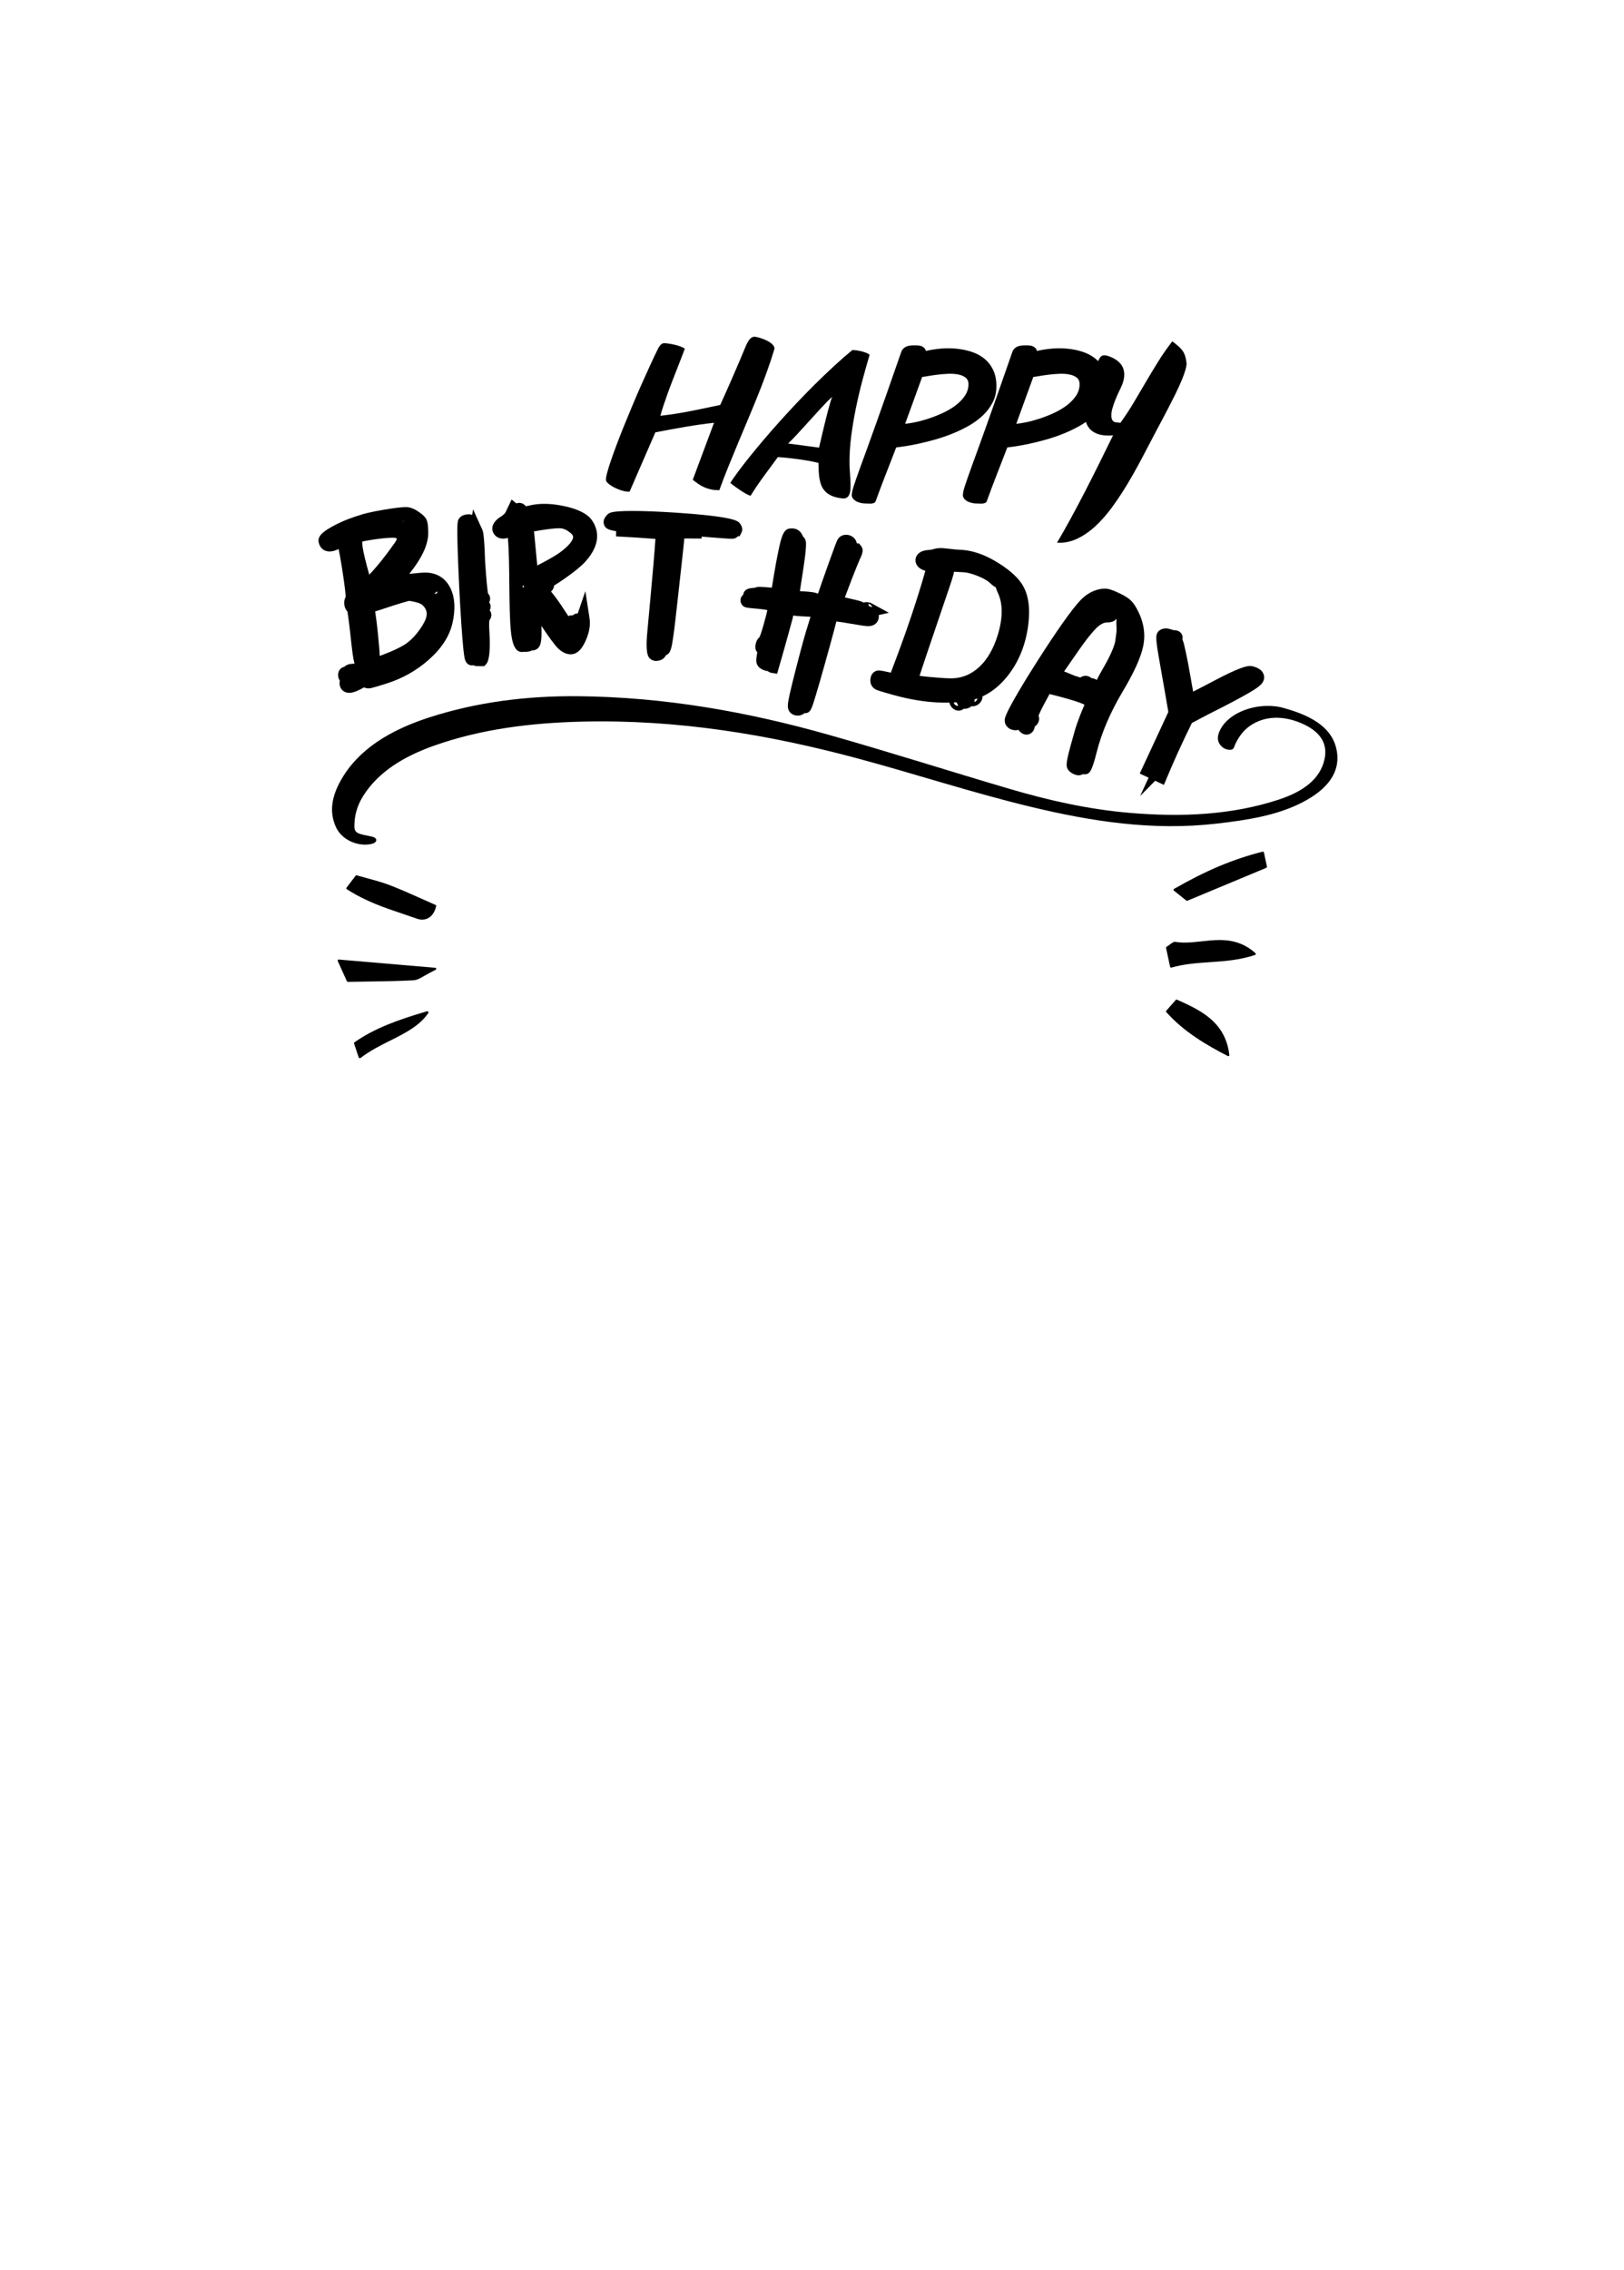 <?xml version="1.0" encoding="utf-8"?>
<!-- Generator: Adobe Illustrator 16.0.0, SVG Export Plug-In . SVG Version: 6.00 Build 0)  -->
<!DOCTYPE svg PUBLIC "-//W3C//DTD SVG 1.1//EN" "http://www.w3.org/Graphics/SVG/1.1/DTD/svg11.dtd">
<svg version="1.1" id="圖層_1" xmlns="http://www.w3.org/2000/svg" xmlns:xlink="http://www.w3.org/1999/xlink" x="0px" y="0px"
	 width="301.139px" height="420.75px" viewBox="0 0 301.139 420.75" enable-background="new 0 0 301.139 420.75"
	 xml:space="preserve">
<g>
	<path d="M112.655,89.497c0.17,0.169,0.384,0.337,0.643,0.506c0.258,0.169,0.545,0.326,0.857,0.472
		c0.314,0.146,0.632,0.273,0.944,0.38c0.315,0.107,0.616,0.186,0.902,0.235c0.286,0.051,0.537,0.06,0.751,0.025l4.771-10.978
		c0.845-0.168,1.739-0.339,2.689-0.514s1.906-0.343,2.867-0.506s1.896-0.31,2.808-0.438c0.91-0.129,1.748-0.233,2.513-0.313
		l-3.944,10.573c0.394,0.304,0.765,0.573,1.111,0.81c0.35,0.237,0.713,0.436,1.098,0.599c0.382,0.163,0.79,0.29,1.223,0.38
		s0.931,0.135,1.493,0.135c0.494-1.372,1.036-2.785,1.627-4.241c0.59-1.456,1.197-2.932,1.82-4.427
		c0.625-1.495,1.254-2.996,1.889-4.503c0.635-1.506,1.251-3.001,1.847-4.484c0.598-1.484,1.152-2.945,1.67-4.385
		c0.519-1.438,0.979-2.839,1.384-4.199c0-0.213-0.078-0.418-0.235-0.615c-0.157-0.196-0.354-0.377-0.591-0.54
		c-0.235-0.162-0.503-0.309-0.803-0.438c-0.298-0.13-0.579-0.239-0.852-0.329c-0.27-0.09-0.518-0.16-0.741-0.211
		c-0.226-0.051-0.389-0.076-0.489-0.076c-0.338,0-0.641,0.163-0.909,0.489c-0.271,0.326-0.539,0.826-0.811,1.5
		c-0.293,0.731-0.645,1.572-1.055,2.521c-0.41,0.95-0.829,1.92-1.256,2.909c-0.43,0.989-0.848,1.942-1.257,2.858
		c-0.41,0.916-0.769,1.706-1.07,2.369c-1.091,0.225-2.083,0.433-2.979,0.624c-0.894,0.191-1.762,0.368-2.604,0.531
		s-1.706,0.314-2.588,0.455c-0.883,0.141-1.858,0.272-2.926,0.396c0.155-0.585,0.354-1.24,0.599-1.965
		c0.241-0.725,0.503-1.478,0.784-2.26c0.278-0.781,0.576-1.565,0.885-2.352c0.31-0.787,0.604-1.544,0.886-2.269
		c0.281-0.726,0.542-1.396,0.784-2.015c0.241-0.618,0.441-1.147,0.599-1.586c-0.225-0.157-0.521-0.3-0.886-0.43
		c-0.365-0.129-0.742-0.236-1.129-0.32c-0.389-0.085-0.748-0.149-1.08-0.194c-0.331-0.044-0.568-0.067-0.717-0.067
		c-0.247,0-0.466,0.096-0.657,0.287c-0.189,0.191-0.383,0.483-0.573,0.877c-0.428,0.866-0.894,1.849-1.397,2.95
		c-0.506,1.103-1.032,2.266-1.577,3.491c-0.545,1.225-1.09,2.487-1.636,3.785c-0.546,1.299-1.071,2.569-1.576,3.812
		c-0.507,1.242-0.973,2.431-1.4,3.566c-0.427,1.136-0.795,2.158-1.104,3.069c-0.311,0.91-0.545,1.681-0.708,2.311
		c-0.163,0.629-0.222,1.057-0.177,1.28C112.391,89.177,112.486,89.328,112.655,89.497z"/>
	<path d="M138.952,84.733c-0.781,0.973-1.472,1.863-2.066,2.673c-0.596,0.809-1.085,1.507-1.467,2.091
		c0.259,0.225,0.582,0.478,0.97,0.759c0.388,0.281,0.772,0.545,1.155,0.792c0.382,0.248,0.728,0.45,1.037,0.607
		c0.309,0.158,0.514,0.23,0.613,0.22c0.326-0.54,0.713-1.136,1.154-1.788c0.444-0.651,0.903-1.301,1.375-1.947
		c0.475-0.646,0.93-1.268,1.374-1.863c0.444-0.595,0.823-1.113,1.139-1.552c0.573,0.034,1.182,0.085,1.821,0.151
		c0.643,0.067,1.29,0.146,1.947,0.236c0.657,0.09,1.308,0.191,1.947,0.304c0.641,0.112,1.248,0.242,1.819,0.389
		c0.014,0.494,0.025,0.989,0.042,1.483c0.02,0.495,0.065,0.973,0.146,1.434s0.203,0.896,0.371,1.307
		c0.169,0.41,0.416,0.778,0.742,1.104c0.324,0.326,0.743,0.596,1.257,0.81c0.511,0.213,1.143,0.359,1.896,0.438
		c0.371,0.033,0.663-0.034,0.877-0.203c0.214-0.168,0.368-0.415,0.464-0.741c0.097-0.326,0.146-0.711,0.151-1.155
		c0.005-0.444-0.006-0.922-0.034-1.434c-0.025-0.512-0.062-1.042-0.101-1.594c-0.039-0.551-0.061-1.09-0.061-1.618
		c0-1.54,0.109-3.156,0.328-4.849c0.222-1.691,0.504-3.392,0.854-5.101c0.349-1.709,0.745-3.4,1.188-5.076
		c0.444-1.675,0.893-3.266,1.341-4.772c0.022-0.078-0.068-0.174-0.276-0.286c-0.209-0.112-0.478-0.219-0.802-0.32
		c-0.326-0.101-0.682-0.186-1.063-0.253c-0.383-0.067-0.726-0.102-1.029-0.102c-1.136,0.934-2.288,1.939-3.457,3.019
		s-2.333,2.192-3.488,3.339c-1.158,1.147-2.298,2.313-3.415,3.499c-1.118,1.187-2.197,2.358-3.237,3.517
		c-1.04,1.157-2.023,2.284-2.951,3.381C140.587,82.727,139.733,83.761,138.952,84.733z M147.627,80.695
		c0.518-0.552,1.034-1.113,1.552-1.688c0.518-0.572,1.031-1.141,1.543-1.702c0.512-0.563,0.992-1.088,1.442-1.577
		c0.447-0.489,0.86-0.925,1.237-1.307c0.376-0.383,0.694-0.675,0.953-0.877c-0.102,0.157-0.223,0.469-0.361,0.936
		c-0.142,0.467-0.292,1.01-0.455,1.627c-0.163,0.619-0.332,1.282-0.506,1.99c-0.177,0.708-0.34,1.383-0.489,2.023
		c-0.151,0.64-0.286,1.217-0.404,1.729c-0.118,0.512-0.205,0.886-0.262,1.121l-5.733-0.759
		C146.615,81.752,147.11,81.245,147.627,80.695z"/>
	<path d="M159.626,86.327c-0.332,0.91-0.604,1.672-0.818,2.284c-0.213,0.613-0.385,1.122-0.515,1.526
		c-0.129,0.405-0.219,0.736-0.271,0.995c-0.051,0.259-0.076,0.483-0.076,0.675c0,0.179,0.062,0.359,0.18,0.539
		c0.118,0.18,0.289,0.343,0.514,0.489c0.228,0.146,0.503,0.264,0.835,0.354c0.331,0.09,0.711,0.136,1.14,0.136
		c0.181,0,0.361,0.005,0.549,0.017c0.186,0.011,0.357,0.006,0.521-0.017c0.163-0.023,0.312-0.067,0.438-0.136
		c0.13-0.067,0.222-0.185,0.276-0.354c0.26-0.72,0.545-1.498,0.86-2.336c0.314-0.837,0.641-1.688,0.978-2.555
		c0.34-0.865,0.674-1.726,1.006-2.58c0.331-0.854,0.643-1.663,0.936-2.428c0.326-0.034,0.84-0.104,1.543-0.211
		c0.702-0.106,1.521-0.259,2.453-0.455c0.934-0.196,1.938-0.444,3.019-0.742c1.08-0.298,2.161-0.66,3.246-1.088
		c1.085-0.427,2.128-0.922,3.128-1.483c1.001-0.563,1.888-1.206,2.656-1.931c0.771-0.726,1.386-1.537,1.847-2.437
		c0.463-0.9,0.691-1.9,0.691-3.003c0-1.18-0.202-2.188-0.607-3.026c-0.402-0.837-0.945-1.531-1.627-2.083
		c-0.681-0.55-1.465-0.972-2.353-1.264c-0.889-0.293-1.815-0.486-2.782-0.582c-0.967-0.096-1.94-0.102-2.926-0.018
		c-0.983,0.085-1.908,0.229-2.773,0.431c-0.091-0.27-0.217-0.475-0.38-0.616c-0.163-0.14-0.346-0.241-0.548-0.303
		s-0.419-0.096-0.647-0.102c-0.23-0.005-0.453-0.008-0.666-0.008c-0.271,0-0.528,0.017-0.775,0.051
		c-0.248,0.033-0.473,0.098-0.675,0.193c-0.202,0.095-0.382,0.228-0.54,0.396c-0.157,0.168-0.281,0.388-0.371,0.658
		c-0.967,2.787-1.838,5.28-2.613,7.478c-0.773,2.198-1.467,4.148-2.074,5.853c-0.605,1.702-1.139,3.181-1.594,4.434
		C160.351,84.334,159.957,85.416,159.626,86.327z M170.999,69.868c0.234-0.022,0.607-0.078,1.122-0.168
		c0.512-0.09,1.085-0.174,1.72-0.253c0.635-0.079,1.293-0.132,1.973-0.16c0.683-0.028,1.299,0.012,1.855,0.118
		c0.556,0.106,1.015,0.301,1.374,0.581c0.357,0.281,0.54,0.687,0.54,1.215c0,0.798-0.229,1.528-0.686,2.192
		c-0.455,0.663-1.043,1.262-1.762,1.796c-0.72,0.534-1.526,1.003-2.42,1.408c-0.896,0.404-1.773,0.747-2.64,1.028
		c-0.865,0.28-1.677,0.497-2.43,0.648c-0.753,0.152-1.354,0.245-1.805,0.278L170.999,69.868z"/>
	<path d="M181.411,83.08c-0.454,1.254-0.851,2.336-1.182,3.247c-0.332,0.91-0.604,1.672-0.816,2.284
		c-0.213,0.613-0.387,1.122-0.516,1.526c-0.13,0.405-0.22,0.736-0.27,0.995c-0.051,0.259-0.076,0.483-0.076,0.675
		c0,0.179,0.059,0.359,0.177,0.539c0.118,0.18,0.29,0.343,0.517,0.489c0.225,0.146,0.503,0.264,0.835,0.354
		c0.331,0.09,0.711,0.136,1.138,0.136c0.18,0,0.362,0.005,0.548,0.017c0.188,0.011,0.36,0.006,0.523-0.017
		c0.162-0.022,0.309-0.067,0.438-0.136c0.129-0.067,0.224-0.185,0.278-0.354c0.258-0.72,0.545-1.498,0.857-2.336
		c0.314-0.837,0.643-1.688,0.979-2.555c0.337-0.865,0.671-1.726,1.003-2.58c0.331-0.854,0.646-1.663,0.938-2.428
		c0.324-0.034,0.841-0.104,1.544-0.211c0.7-0.106,1.52-0.259,2.451-0.455c0.935-0.196,1.938-0.444,3.021-0.742
		c1.079-0.298,2.161-0.66,3.246-1.088c1.085-0.427,2.127-0.922,3.128-1.483c0.418-0.235,0.813-0.488,1.188-0.752
		c0.149,0.478,0.377,0.897,0.689,1.258c0.343,0.394,0.802,0.702,1.375,0.928c0.572,0.225,1.287,0.337,2.142,0.337
		c0.137,0,0.271-0.003,0.404-0.008c0.135-0.006,0.275-0.015,0.422-0.025c-0.819,1.675-1.676,3.408-2.563,5.201
		c-0.891,1.794-1.782,3.562-2.684,5.304c-0.896,1.742-1.787,3.418-2.664,5.024c-0.877,1.608-1.701,3.064-2.479,4.368
		c1.271,0.067,2.487-0.166,3.649-0.699c1.163-0.535,2.281-1.288,3.354-2.26c1.074-0.973,2.104-2.128,3.095-3.466
		s1.947-2.776,2.876-4.316c0.929-1.541,1.829-3.14,2.706-4.798c0.877-1.658,1.736-3.297,2.579-4.916
		c0.304-0.572,0.664-1.25,1.08-2.031c0.416-0.781,0.846-1.6,1.29-2.454c0.443-0.854,0.882-1.72,1.315-2.597
		c0.433-0.877,0.812-1.703,1.138-2.479c0.326-0.775,0.576-1.469,0.751-2.082c0.174-0.612,0.228-1.082,0.16-1.408
		c-0.067-0.482-0.16-0.894-0.278-1.23c-0.118-0.338-0.278-0.641-0.479-0.911c-0.202-0.27-0.453-0.533-0.751-0.792
		c-0.3-0.259-0.666-0.557-1.104-0.894c-0.956,1.236-1.824,2.481-2.604,3.734c-0.781,1.254-1.544,2.513-2.284,3.777
		c-0.742,1.265-1.49,2.532-2.243,3.803c-0.753,1.271-1.585,2.535-2.495,3.794c-0.023,0-0.063-0.002-0.118-0.008
		c-0.057-0.006-0.118-0.015-0.187-0.025c-0.067-0.012-0.132-0.02-0.193-0.025c-0.063-0.006-0.099-0.009-0.109-0.009
		c-0.395,0-0.672-0.118-0.835-0.354c-0.161-0.235-0.243-0.545-0.243-0.927c0-0.416,0.074-0.886,0.229-1.408
		c0.151-0.522,0.328-1.034,0.531-1.534c0.202-0.5,0.396-0.95,0.59-1.35c0.191-0.398,0.326-0.683,0.405-0.852
		c0.224-0.46,0.387-0.894,0.486-1.299c0.104-0.404,0.152-0.786,0.152-1.146c0-0.82-0.242-1.504-0.726-2.049
		c-0.483-0.546-1.118-0.97-1.905-1.273c-0.461-0.169-0.815-0.253-1.063-0.253c-0.2,0-0.366,0.042-0.497,0.126
		c-0.13,0.085-0.246,0.211-0.354,0.38c-0.101,0.158-0.196,0.355-0.286,0.583c-0.159-0.164-0.328-0.32-0.507-0.466
		c-0.681-0.55-1.464-0.972-2.354-1.264c-0.888-0.293-1.813-0.486-2.78-0.582c-0.968-0.096-1.941-0.102-2.928-0.018
		c-0.981,0.085-1.906,0.229-2.771,0.431c-0.091-0.27-0.217-0.475-0.38-0.616c-0.163-0.14-0.347-0.241-0.548-0.303
		c-0.202-0.062-0.419-0.096-0.649-0.102c-0.229-0.005-0.452-0.008-0.666-0.008c-0.27,0-0.528,0.017-0.774,0.051
		c-0.246,0.033-0.474,0.098-0.676,0.193c-0.202,0.095-0.382,0.228-0.539,0.396c-0.155,0.168-0.279,0.388-0.371,0.658
		c-0.967,2.787-1.838,5.28-2.612,7.478c-0.775,2.198-1.468,4.148-2.073,5.853C182.398,80.349,181.867,81.827,181.411,83.08z
		 M191.605,69.868c0.236-0.022,0.609-0.078,1.121-0.168c0.512-0.09,1.085-0.174,1.721-0.253c0.637-0.079,1.292-0.132,1.975-0.16
		c0.68-0.028,1.298,0.012,1.854,0.118c0.558,0.106,1.017,0.301,1.375,0.581c0.359,0.281,0.539,0.687,0.539,1.215
		c0,0.798-0.228,1.528-0.683,2.192c-0.456,0.663-1.043,1.262-1.763,1.796c-0.721,0.534-1.525,1.003-2.419,1.408
		c-0.896,0.404-1.774,0.747-2.642,1.028c-0.865,0.28-1.675,0.497-2.428,0.648c-0.754,0.152-1.355,0.245-1.805,0.278L191.605,69.868z
		"/>
	<path d="M62.789,101.765c0.149,0.688,0.374,1.871,0.688,3.902c0.521,3.363,0.612,4.55,0.621,4.962
		c-0.187,0.329-0.318,0.79-0.25,1.42c0.063,0.589,0.282,1.005,0.563,1.278c0.092,0.47,0.279,1.663,0.599,4.633
		c0.15,1.402,0.278,2.496,0.381,3.248c0.096,0.702,0.211,1.314,0.346,1.821c-0.229-0.023-0.509-0.005-0.857,0.055
		c-0.409,0.07-0.771,0.249-1.048,0.515c-0.33,0.066-0.623,0.251-0.828,0.525c-0.271,0.357-0.371,0.816-0.287,1.294
		c0.055,0.313,0.163,0.559,0.303,0.751c-0.074,0.271-0.076,0.536-0.028,0.802c0.154,0.88,0.848,1.449,1.763,1.449
		c0.646,0,1.43-0.276,2.54-0.894c0.069-0.039,0.143-0.078,0.214-0.117c0.361,0.186,0.841,0.235,1.312,0.13
		c0.354-0.079,1.396-0.387,2.855-0.845c2.922-0.915,5.561-2.403,7.844-4.423c2.354-2.08,3.824-4.354,4.376-6.757
		c0.583-2.538,0.475-4.692-0.327-6.405c-0.896-1.914-2.548-2.972-4.669-2.979c-0.557,0-1.589,0.083-3.004,0.236
		c2.413-3.024,3.564-5.556,3.514-7.721c-0.032-1.392-0.142-1.913-0.295-2.268c-0.213-0.494-0.668-0.96-1.473-1.508
		c-0.757-0.516-1.424-0.798-2.039-0.862c-0.498-0.054-1.582,0.029-3.178,0.271c-2.16,0.328-4.035,0.701-5.146,1.025
		c-2.011,0.586-3.804,1.294-5.326,2.102c-1.943,1.031-3.104,1.909-2.864,3.104c0.21,1.056,0.985,1.711,2.027,1.711
		c0.461,0,0.958-0.127,1.524-0.387C62.688,101.811,62.739,101.787,62.789,101.765z M80.634,110.055
		c-0.042-0.004-0.078-0.018-0.117-0.029c0.037-0.021,0.084-0.039,0.117-0.063V110.055z M80.892,110.024
		c-0.085,0.026-0.169,0.037-0.249,0.032l-0.001-0.1c0.149-0.107,0.262-0.229,0.345-0.349c0.036,0.05,0.065,0.112,0.103,0.167
		C81.07,109.894,81.013,109.985,80.892,110.024z M78.965,114.654c-0.272,0.764-0.833,1.684-1.667,2.732
		c-0.742,0.932-1.553,1.666-2.41,2.182c-0.542,0.326-1.733,0.979-3.628,1.69c-0.294,0.11-0.578,0.22-0.854,0.326
		c-0.011-0.841-0.126-2.017-0.284-3.653c-0.205-2.103-0.406-3.652-0.56-4.606c0.354-0.097,0.822-0.243,1.475-0.464
		c2.77-0.938,4.342-1.367,4.858-1.495c0.117,0.023,0.243,0.046,0.375,0.07c0.753,0.137,1.69,0.307,2.198,0.843
		C79.135,112.98,79.292,113.735,78.965,114.654z M73.229,100.577c-1.714,2.436-3.285,4.401-4.755,5.941
		c-0.033-0.119-0.065-0.244-0.104-0.376c-0.329-1.175-1.271-4.539-1.204-5.755c0.646-0.162,2.001-0.395,3.62-0.58
		c0.814-0.093,1.482-0.14,1.983-0.14c0.383,0,0.562,0.027,0.619,0.04c0.127,0.07,0.182,0.125,0.188,0.125
		C73.579,99.835,73.594,100.058,73.229,100.577z M74.743,96.72c-0.002-0.003-0.007-0.005-0.01-0.008
		c0.017-0.045,0.024-0.087,0.053-0.141c0.014-0.027,0.026-0.055,0.045-0.08c0.01-0.001,0.019-0.001,0.026-0.002
		C74.831,96.575,74.787,96.647,74.743,96.72z"/>
	<path d="M85.748,118.39c0.099,1.239,0.25,2.872,0.409,3.614c0.25,1.153,0.955,1.326,1.354,1.326c0.096,0,0.19-0.011,0.282-0.032
		c0.212,0.116,0.438,0.175,0.675,0.175c0.094,0,0.192-0.01,0.29-0.031l0.045,0.036h0.444l0.552-0.007l0.369-0.395
		c0.909-0.976,0.607-5.45,0.596-5.641c-0.113-1.63-0.052-2.252-0.017-2.455c0.397-0.511,0.402-0.987,0.33-1.311
		c-0.049-0.208-0.143-0.397-0.271-0.562c0.172-0.303,0.186-0.596,0.172-0.749c-0.01-0.154-0.061-0.444-0.273-0.722
		c0.129-0.226,0.19-0.48,0.18-0.745c-0.018-0.333-0.154-0.638-0.385-0.879c-0.097-0.49-0.286-1.922-0.556-6.063
		c-0.016-0.256-0.023-0.567-0.035-0.927c-0.012-0.317-0.021-0.669-0.038-1.048c-0.055-1.177-0.177-3.224-0.396-3.708L87.713,94.4
		l-0.146,1.03c-0.188-0.071-0.394-0.108-0.604-0.108c-0.057,0-0.106,0.002-0.183,0.009c-0.394,0.033-1.213,0.103-1.686,0.822
		c-0.279,0.425-0.447,0.681-0.103,9.034C85.203,110.309,85.457,114.751,85.748,118.39z"/>
	<path d="M94.179,99.702c0.207,2.455,0.238,5.644,0.268,8.73c0.076,7.896,0.222,10.983,1.438,12.091
		c0.241,0.217,0.541,0.326,0.892,0.326c0.078,0,0.199-0.008,0.335-0.019c0.088-0.007,0.186-0.016,0.299-0.016h0.001
		c0.259,0,0.801,0,1.248-0.267c0.049,0.003,0.097-0.023,0.149,0.005c0.395-0.013,0.755-0.188,1.022-0.49
		c0.274-0.314,0.706-0.802,0.564-4.046c1.424,2.128,2.351,3.386,2.956,4.026c0.753,0.796,1.624,1.233,2.451,1.233
		c0.296,0,0.58-0.056,0.845-0.164c0.815-0.333,1.515-1.246,2.135-2.789c0.532-1.333,0.715-2.597,0.533-3.756l-0.772-4.99
		l-1.41,4.133c-0.006,0-0.011,0-0.018,0l-0.305,0.012l-0.233,0.101c-0.144,0.062-0.273,0.142-0.398,0.244
		c-0.337-0.049-0.572,0.025-0.784,0.138c-0.146-0.211-0.315-0.47-0.521-0.785c-1.152-1.791-2.023-2.98-2.695-3.771
		c0.361-0.335,0.553-0.718,0.558-1.114c0.581-0.35,1.242-0.785,1.998-1.315c1.827-1.28,3.029-2.264,3.783-3.091
		c3.325-3.648,2.169-6.438,1.186-7.775c-0.855-1.161-2.521-1.994-5.095-2.546c-2.431-0.521-4.614-0.557-6.456-0.106
		c-0.291,0.072-0.493,0.105-0.643,0.121c-0.35-0.406-0.762-0.611-1.23-0.611l-0.209,0.007l-0.148,0.038
		c-0.059,0.015-0.112,0.032-0.168,0.054l-0.887-0.719l-0.963,2.021l-0.046,0.11c-0.125,0.346-0.422,0.67-0.885,0.961
		c-0.626,0.396-1.479,1.028-1.652,1.957c-0.092,0.495,0.027,0.998,0.337,1.411C92.188,99.771,93.081,100.023,94.179,99.702z
		 M99.042,98.488c2.812-0.5,4.104-0.575,4.627-0.575c0.103,0,0.191,0.003,0.271,0.009c0.586,0.042,1.207,0.331,1.85,0.86
		c0.498,0.411,0.489,0.69,0.486,0.782c-0.006,0.24-0.188,1.149-2.322,2.742c-0.7,0.523-1.783,1.169-3.406,2.033
		c-0.358,0.189-0.665,0.345-0.924,0.469c-0.062-0.611-0.133-1.384-0.212-2.239c-0.105-1.12-0.233-2.482-0.39-4.078L99.042,98.488z
		 M97.139,108.794c-0.009,0.091-0.086,0.134-0.202,0.113c-0.002-0.143-0.003-0.291-0.004-0.432
		C97.065,108.535,97.152,108.66,97.139,108.794z M96.718,108.44v0.378v-0.001V108.44L96.718,108.44z"/>
	<path d="M114.25,98.454l-0.013,0.968c2.989,0.153,4.642,0.257,7.298,0.47c-0.144,2.266-0.479,6.224-1.082,12.689
		c-0.164,1.763-0.291,3.162-0.388,4.196l-0.054,0.601c-0.104,1.14-0.134,2.042-0.092,2.761c0.055,0.956,0.196,1.63,0.728,2.036
		c0.283,0.216,0.641,0.331,1.027,0.331c0.235,0,0.485-0.042,0.742-0.125c0.479-0.154,0.844-0.472,1.089-0.949
		c0.876-0.291,1.054-1.494,1.324-3.322c0.224-1.513,0.488-3.739,0.841-7.008c0.127-1.181,0.262-2.383,0.396-3.601l0.193-1.731
		c0.201-1.813,0.357-3.239,0.468-4.269c0.063-0.596,0.119-1.162,0.166-1.695c1.063-0.001,1.881,0.004,3.188,0.02l0.02-0.361
		c0.153,0.012,0.312,0.023,0.467,0.036c3.225,0.264,4.668,0.365,5.153,0.365c0.565,0,0.898-0.223,1.093-0.459l0.33-0.01l0.348-0.676
		c0.39-0.758-0.106-1.448-0.293-1.708c-0.301-0.415-0.922-1.278-12.221-2.011c-2.972-0.192-5.63-0.294-7.687-0.294
		c-3.989,0-4.336,0.347-4.672,0.681c-0.604,0.604-0.814,1.216-0.624,1.82C112.202,97.856,112.614,98.216,114.25,98.454z"/>
	<path d="M146.216,129.721c-0.182,0.998-0.127,1.419-0.059,1.673c0.169,0.641,0.701,1.097,1.427,1.221
		c0.124,0.021,0.244,0.03,0.357,0.03c0.467,0,0.896-0.162,1.239-0.457h0.053c1.027-0.002,1.235-0.679,1.925-2.923
		c0.418-1.365,0.999-3.374,1.773-6.139c0.313-1.113,1.664-5.945,2.158-7.939c0.533,0.067,1.271,0.177,2.294,0.354
		c2.332,0.405,3.141,0.523,3.622,0.523c1.194-0.007,1.771-0.728,1.916-1.399c0.048-0.227,0.057-0.45,0.027-0.663l1.871-0.422
		l-3.377-1.844l-0.466-0.097c-0.294-0.06-0.578-0.037-0.826,0.058c-0.437-0.274-1.16-0.436-2.29-0.686
		c-0.514-0.114-0.902-0.203-1.198-0.272c0.146-0.386,0.343-0.903,0.586-1.552c0.523-1.401,1.034-2.718,1.515-3.911
		c0.527-1.31,0.828-1.971,0.899-2.115c0.122-0.244,0.184-0.473,0.225-0.623c0.141-0.511,0.076-0.949-0.193-1.304l-0.409-0.507
		h-0.397c-0.129-0.657-0.555-1.188-1.173-1.443c-0.927-0.382-1.937-0.08-2.382,0.693c-0.143,0.24-0.386,0.811-2.118,5.666
		c-0.535,1.501-1.146,3.229-1.529,4.387c-0.276-0.112-0.605-0.2-0.985-0.265c-0.416-0.068-1.14-0.13-2.146-0.183l-0.231-0.012
		l0.621-4.055c0.286-1.87,0.442-3.152,0.491-4.035c0.047-0.843,0.046-1.428-0.375-1.874l-0.17-0.174
		c-0.113-0.317-0.289-0.61-0.52-0.861c-0.266-0.287-0.744-0.629-1.527-0.629c-0.141,0-0.278,0.011-0.402,0.024
		c-0.898,0.094-1.375,0.877-1.88,3.104c-0.336,1.484-0.71,3.446-1.107,5.835c-0.135,0.793-0.243,1.47-0.332,2.021
		c-0.784-0.07-1.782-0.149-2.302-0.149c-0.326,0-0.604,0.054-0.828,0.16c-0.07,0.011-0.188,0.024-0.365,0.035
		c-0.229,0.015-0.405,0.044-0.544,0.068c-0.945,0.157-1.189,0.752-1.251,1.092c-0.009,0.034-0.014,0.068-0.017,0.104
		c-0.139,0.105-0.256,0.24-0.344,0.397c-0.237,0.423-0.223,0.931,0.038,1.358c0.375,0.615,0.861,0.657,2.304,0.783
		c0.584,0.052,1.77,0.155,2.481,0.307c-0.117,0.549-0.345,1.474-0.753,2.892c-0.388,1.342-0.604,1.905-0.702,2.125
		c-0.313,0.25-0.64,0.697-0.747,1.492c-0.031,0.224-0.112,0.818,0.312,1.303l0.015,0.014c-0.225,1.242-0.215,1.667-0.124,2.007
		c0.222,0.833,1.012,1.165,1.271,1.274c0.15,0.063,0.339,0.143,0.572,0.177l0.189,0.014c0.01,0,0.02-0.001,0.026-0.001
		c0.241,0.232,0.524,0.304,0.649,0.324l1.092,0.184l0.308-1.063c0.017-0.05,1.462-5.048,2.55-9.109
		c0.055-0.208,0.096-0.415,0.119-0.621c1.059,0.135,2.247,0.184,3.22,0.223c-0.456,1.443-1.188,3.828-1.915,6.605
		C147.129,125.673,146.442,128.47,146.216,129.721z M161.656,112.358c0.034,0.061,0.063,0.125,0.088,0.192
		c-0.15-0.063-0.349-0.133-0.613-0.213l-0.114-0.42C161.23,111.943,161.493,112.082,161.656,112.358z"/>
	<path d="M162.609,127.899c0.561,0.22,2.265,0.698,3.229,0.964c3.6,0.99,7.021,1.449,10.206,1.367
		c0.08,0.342,0.251,0.669,0.484,0.92c0.447,0.475,0.918,0.574,1.233,0.574c0.357,0,0.688-0.125,0.95-0.354
		c0.332,0.037,0.682-0.033,1.033-0.211c0.152-0.078,0.283-0.166,0.395-0.258c0.023,0.003,0.046,0.005,0.069,0.006l0.117,0.004
		c0.58,0,1.126-0.275,1.495-0.755c0.312-0.401,0.377-0.783,0.358-1.075c1.745-0.801,3.317-2.083,4.697-3.834
		c2.121-2.69,3.41-5.973,3.833-9.756c0.354-3.162-0.101-5.667-1.345-7.442c-0.976-1.387-2.622-2.765-4.902-4.096
		c-2.222-1.299-4.479-2.009-6.521-2.056c-0.289-0.007-1.197-0.076-2.521-0.242c-0.924-0.116-1.63-0.084-2.236,0.103
		c-0.348,0.108-0.662,0.169-0.934,0.18c-0.774,0.032-1.367,0.217-1.814,0.563c-0.73,0.569-0.896,1.505-0.397,2.273
		c0.311,0.481,0.833,0.825,1.553,1.024c-1.611,5.692-3.716,11.885-6.413,18.882c-0.144-0.028-0.325-0.067-0.554-0.121
		c-1.065-0.248-1.438-0.282-1.658-0.282l-0.197,0.012c-0.283,0.033-1.22,0.248-1.372,1.594
		C161.296,126.794,161.76,127.566,162.609,127.899z M183.442,107.947c0.312,0.297,0.62,0.554,0.873,0.726
		c0.106,0.071,0.213,0.13,0.321,0.176c0.099,0.363,0.253,0.733,0.423,1.098c0.935,2,0.907,4.714-0.074,7.849
		c-0.8,2.557-1.974,4.544-3.486,5.908c-1.459,1.314-3.138,1.997-4.98,2.029l-0.18,0.001c-1.02,0-2.604-0.132-4.163-0.275
		c-0.685-0.063-1.234-0.133-1.658-0.197c0.258-0.805,0.657-2.029,1.229-3.722c1.124-3.347,2.261-6.697,3.409-10.056
		c1.284-3.75,1.695-4.95,1.729-5.513c0.002,0,0.005,0.001,0.008,0.001c0.002,0.1-0.011,0.165-0.012,0.17
		c0.01-0.048,0.028-0.105,0.042-0.153c0.001-0.006,0.003-0.01,0.004-0.015c0.022,0.001,0.045,0.003,0.066,0.004l1.171,0.065
		c0.267,0.015,0.439,0.024,0.521,0.027c0.36,0.015,1.178,0.122,2.596,0.686C182.736,107.336,183.304,107.814,183.442,107.947z
		 M177.398,130.805c-0.215-0.033-0.469-0.269-0.535-0.608c0.163-0.009,0.326-0.021,0.489-0.033c0.026,0.048,0.05,0.1,0.083,0.136
		c0.017,0.016,0.028,0.02,0.043,0.033c0.06,0.183,0.132,0.342,0.22,0.459C177.602,130.813,177.505,130.821,177.398,130.805z
		 M181.188,129.647c-0.079,0.234-0.277,0.405-0.521,0.456c0.001-0.002,0.002-0.004,0.003-0.007c0.035-0.129,0.062-0.288,0.057-0.469
		c0.17-0.05,0.338-0.104,0.504-0.161C181.222,129.528,181.208,129.589,181.188,129.647z"/>
	<path d="M199.215,135.732l-0.096,0.338c-0.947,3.369-1.364,4.896-1.329,5.81c0.016,0.406,0.224,1.162,1.438,1.656
		c0.274,0.111,0.53,0.165,0.78,0.165c0.29,0,0.563-0.075,0.798-0.216l0.148,0.035h0.146c0.896,0,1.319-0.353,2.256-4.09
		c0.899-3.585,2.553-7.449,4.778-11.176c2.16-3.613,3.423-6.403,3.857-8.529c0.462-2.258,0.072-4.553-1.153-6.821
		c-0.419-0.772-0.836-1.338-1.276-1.728c-0.442-0.394-1.109-0.799-2.038-1.238c-0.958-0.455-1.66-0.716-2.149-0.796
		c-0.555-0.09-1.226-0.028-1.948,0.18c-1.132,0.324-2.181,0.989-3.118,1.975c-1.538,1.616-4.38,5.636-8.003,11.317
		c-1.334,2.093-5.711,9.043-5.979,10.612c-0.081,0.474,0.023,0.943,0.3,1.322c0.215,0.297,0.632,0.674,1.396,0.785
		c0.241,0.036,0.489,0.032,0.797-0.06c0.227,0.276,0.735,0.894,1.521,0.894c0.461,0,0.894-0.221,1.188-0.604
		c0.205-0.267,0.319-0.576,0.336-0.89c0.661-0.476,0.805-1.028,0.82-1.36c0.012-0.235-0.028-0.463-0.117-0.67
		c0.183-0.438,0.547-1.225,1.212-2.456l0.25-0.462c0.246-0.453,0.437-0.802,0.58-1.076c1.978,0.465,5.201,1.339,6.488,1.963
		c-0.009,0.021-0.018,0.042-0.025,0.063C200.591,131.809,199.784,133.705,199.215,135.732z M202.384,125.692
		c-0.286-0.273-0.672-0.428-1.103-0.428c0,0,0,0-0.003,0c-0.353,0.007-0.683,0.118-0.946,0.314
		c-0.225-0.062-0.527-0.153-0.943-0.286c-0.837-0.342-1.428-0.58-2.072-0.837c0.743-1.084,1.331-1.933,2.269-3.276
		c2.02-2.938,3.154-4.232,3.752-4.803c0.675-0.644,1.306-0.98,1.874-1.003l0.252-0.011c0.71-0.019,1.207-0.223,1.483-0.607
		c0.031,0.01,0.063,0.019,0.096,0.027c-0.058,0.388-0.038,0.875-0.004,1.591l0.009,0.191c0.02,0.419-0.063,0.942-0.136,1.448
		c-0.041,0.271-0.081,0.535-0.107,0.781c-0.063,0.585-0.664,2.33-2.063,4.735c-0.546,0.935-1.006,1.791-1.373,2.503
		c-0.119-0.083-0.25-0.154-0.395-0.21C202.782,125.748,202.584,125.704,202.384,125.692z"/>
	<path d="M219.253,118.539c0.041-0.155,0.058-0.324,0.037-0.506c-0.023-0.203-0.21-1.219-1.632-1.228
		c-0.001,0-0.081-0.007-0.267-0.074c-0.375-0.136-0.729-0.218-1.059-0.242c-0.586-0.045-1.396,0.159-1.742,0.847
		c-0.363,0.719-0.234,1.626,0.834,7.61c0.345,1.937,0.771,4.326,1.22,7.021l-5.303,11.415l1.127,0.523
		c0.19,0.088,0.36,0.167,0.518,0.24l-1.573,3.401l2.79-2.831c0.136,0.064,0.277,0.133,0.438,0.209l1.178,0.562l0.506-1.204
		c1.452-3.48,3.031-6.937,4.692-10.281c2.214-1.183,3.421-1.808,5.809-3.006c5.802-2.997,6.919-3.81,7.352-4.596
		c0.271-0.491,0.302-1.032,0.089-1.526c-0.283-0.653-0.927-1.103-1.969-1.371c-0.15-0.039-0.311-0.058-0.481-0.058
		c-0.702,0-2.085,0.304-6.572,2.676c-1.811,0.955-3.146,1.646-4,2.07c-0.146-0.75-0.317-1.762-0.479-2.701
		c-0.671-3.917-1.174-5.911-1.229-6.125C219.481,119.159,219.401,118.845,219.253,118.539z"/>
	<path d="M234.284,157.879c-0.044-0.028-0.099-0.037-0.147-0.023c-5.541,1.411-10.456,3.476-16.438,6.903
		c-0.058,0.032-0.093,0.088-0.098,0.151s0.021,0.125,0.071,0.164l2.307,1.851c0.035,0.027,0.077,0.042,0.12,0.042
		c0.024,0,0.05-0.005,0.074-0.015l14.646-6.1c0.086-0.036,0.135-0.127,0.113-0.217L234.37,158
		C234.359,157.95,234.329,157.906,234.284,157.879z"/>
	<path d="M226.126,174.238c-1.114,0-2.232,0.122-3.313,0.241c-1.082,0.119-2.104,0.232-3.124,0.232c0,0,0,0-0.001,0
		c-0.634,0-1.2-0.045-1.729-0.136c-0.286-0.052-0.577,0.155-0.977,0.453c-0.193,0.146-0.416,0.31-0.674,0.468
		c-0.067,0.043-0.104,0.124-0.087,0.203l0.752,3.505c0.011,0.053,0.043,0.097,0.089,0.124c0.03,0.019,0.064,0.027,0.101,0.027
		c0.018,0,0.033-0.002,0.053-0.007c2.348-0.678,4.652-0.835,7.091-1.002c2.715-0.186,5.522-0.377,8.43-1.342
		c0.064-0.021,0.113-0.076,0.127-0.143c0.017-0.066-0.009-0.136-0.06-0.182C230.907,174.991,228.849,174.238,226.126,174.238z"/>
	<path d="M218.251,185.292c-0.076-0.034-0.167-0.015-0.224,0.048l-1.764,2.003c-0.063,0.073-0.063,0.182,0.001,0.255
		c3.299,3.688,7.438,6.096,11.414,8.147c0.027,0.015,0.058,0.021,0.088,0.021c0.038,0,0.076-0.011,0.108-0.033
		c0.058-0.04,0.09-0.108,0.081-0.179C227.259,189.346,222.474,187.191,218.251,185.292z"/>
	<path d="M74.709,169.389c0.872,0.293,1.736,0.584,2.597,0.89c0.326,0.116,0.652,0.175,0.97,0.175c1.278,0,2.229-0.909,2.609-2.496
		c0.021-0.09-0.025-0.183-0.11-0.22c-0.912-0.397-1.799-0.794-2.669-1.184c-1.993-0.892-3.875-1.733-5.813-2.477
		c-1.38-0.529-2.835-0.922-4.241-1.302c-0.635-0.172-1.271-0.344-1.902-0.527c-0.072-0.024-0.155,0.005-0.205,0.067l-1.691,2.221
		c-0.032,0.043-0.046,0.097-0.036,0.149c0.009,0.053,0.039,0.099,0.084,0.128C67.795,167.07,71.31,168.249,74.709,169.389z"/>
	<path d="M80.715,179.385l-17.899-1.531c-0.068-0.007-0.135,0.023-0.173,0.08c-0.039,0.055-0.046,0.127-0.019,0.188l1.702,3.755
		c0.029,0.067,0.1,0.111,0.175,0.111c0.001,0,0.002,0,0.003,0c1.158-0.021,2.292-0.037,3.407-0.053
		c3.032-0.043,5.897-0.083,8.769-0.235c0.63-0.034,1.182-0.349,2.094-0.87c0.521-0.297,1.167-0.667,2.012-1.083
		c0.075-0.038,0.117-0.123,0.103-0.207C80.87,179.455,80.8,179.392,80.715,179.385z"/>
	<path d="M79.166,187.447c-5.398,1.58-9.747,3.16-13.423,5.739c-0.08,0.056-0.114,0.157-0.083,0.25l0.854,2.555
		c0.022,0.068,0.076,0.12,0.146,0.142c0.021,0.006,0.043,0.009,0.063,0.009c0.048,0,0.096-0.016,0.135-0.045
		c1.729-1.33,3.647-2.292,5.505-3.222c2.785-1.396,5.416-2.714,7.05-5.091c0.053-0.076,0.052-0.179-0.003-0.254
		C79.352,187.454,79.254,187.423,79.166,187.447z"/>
	<path d="M247.803,138.795c-0.95-4.239-5.111-6.326-10.089-7.648c-0.114-0.031-0.229-0.07-0.345-0.094
		c-4.532-0.876-9.517,1.028-11.104,4.218c-0.451,0.904-0.669,1.806-0.078,2.688c0.333,0.495,0.917,0.934,1.663,1.014
		c1.029,0.108,0.977-0.591,1.226-1.093c0.651-1.309,1.479-2.556,2.917-3.484c2.577-1.672,5.828-1.799,9.21-0.387
		c3.535,1.479,5.053,3.713,4.406,6.707c-0.813,3.773-4.102,6.047-8.436,7.476c-8.875,2.926-18.211,3.276-27.674,2.477
		c-7.688-0.65-15.061-2.322-22.241-4.434c-11.261-3.312-22.397-6.875-33.713-10.072c-14.952-4.225-30.352-6.975-46.405-7.118
		c-9.518-0.081-18.729,1.09-27.511,3.922c-7.321,2.361-13.218,5.949-16.427,11.669c-1.57,2.801-2.269,5.695-0.906,8.675
		c0.992,2.174,3.625,3.505,6.119,3.202c0.653-0.08,1.329-0.304,1.363-0.766c0.037-0.486-0.648-0.661-1.28-0.78
		c-2.73-0.519-2.89-0.675-2.747-2.682c0.119-1.686,0.663-3.287,1.636-4.817c2.795-4.397,7.452-7.255,13.14-9.268
		c8.676-3.069,17.916-4.211,27.368-4.443c17.694-0.434,34.667,2.387,51.238,6.849c10.688,2.877,21.11,6.313,31.93,8.921
		c11.266,2.717,22.662,4.514,34.576,3.129c5.583-0.648,11.085-1.472,15.859-3.935C246.091,146.353,248.771,143.114,247.803,138.795z
		"/>
</g>
</svg>
